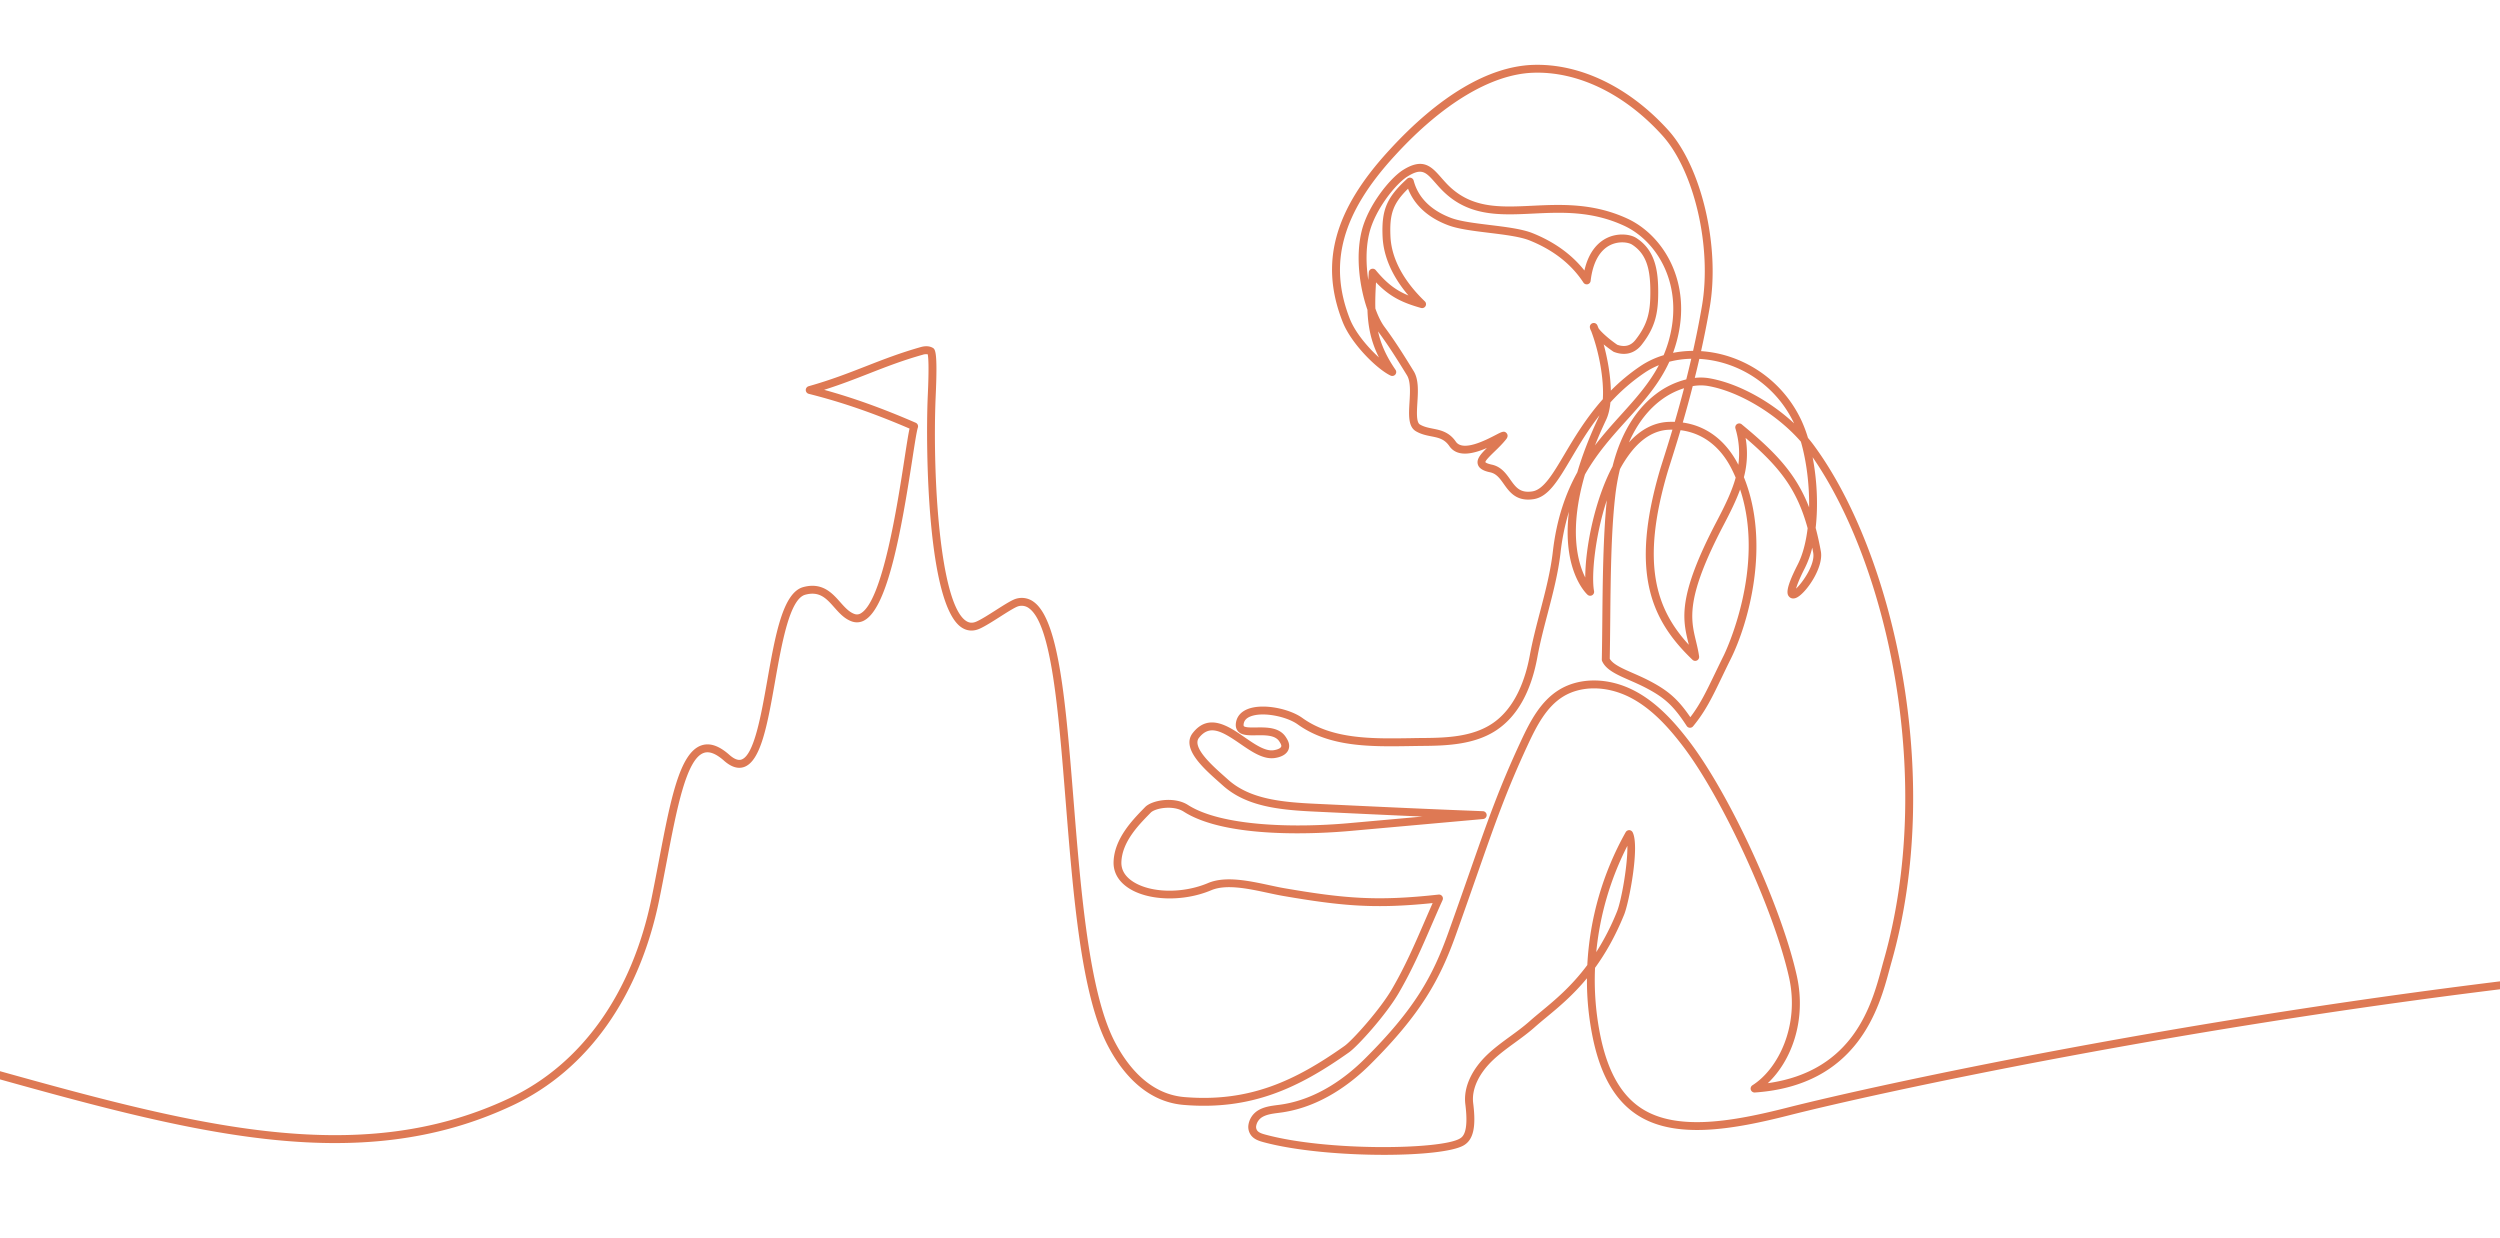 <svg xmlns="http://www.w3.org/2000/svg" viewBox="0 0 3432.22 1700.01"><defs><style>.cls-1{fill:#de7954;}</style></defs><g id="line_art" data-name="line art"><path class="cls-1" d="M-117.52,1449.13q42.36,11.65,83.29,23.18c292.56,81.88,523.64,146.55,738.56,45,102-48.18,173.21-148.16,200.62-281.55,3.65-17.79,7-35.44,10.28-52.51,13.86-72.71,27-141.38,51.08-149.62,7.56-2.58,16.65.95,27.79,10.79,9.75,8.63,19,11.5,27.41,8.58,23.21-8.1,32.14-58.61,42.49-117.09,9.43-53.28,20.12-113.66,41.57-119.43,19.65-5.28,29,5.2,39.76,17.34,6.9,7.77,14,15.8,24.2,19.37a20.68,20.68,0,0,0,18-2c31.49-18.89,50-123.45,64.89-220,3.36-21.8,6-39,7.7-44.19a5.4,5.4,0,0,0-3-6.63c-45.42-19.69-85-33.94-125.67-45.19,22.68-7.18,42.2-14.81,61.21-22.24,23.84-9.32,46.36-18.11,74.39-26a14,14,0,0,1,6.62-.51c.77,3.53,2,15.8,0,58l-.09,2.17c-2.84,71.57-.41,283,46.34,314.68,7.59,5.14,16.25,5.79,25,1.87,7.43-3.31,17.82-9.92,27.86-16.32s21.32-13.57,25.52-14.58a16.63,16.63,0,0,1,14.46,2.85c30.85,22.37,40.26,139.78,50.22,264.1,10.45,130.37,21.25,265.18,57.42,335.39,18.07,35.07,50.89,77.82,104.59,82.32,92.83,7.78,158-23.25,227.13-72.21,11.65-8.24,50.55-51.1,68.14-81.34,18.32-31.47,31.14-61,44.71-92.34,5-11.46,10-23.16,15.52-35.27a5.4,5.4,0,0,0-5.51-7.59c-83.47,9.18-128,5.68-211.76-8.75-6.22-1.07-13-2.53-20.28-4.09-28.43-6.1-60.68-13-84.38-3-35.37,15-80.17,13.8-104.22-2.71-10.15-7-15.13-15.73-14.79-26,.91-27.53,23.2-50.45,38-65.62l2.24-2.3c6-6.2,30.74-10.77,45.31-1.42,59.71,38.27,189.31,30,227.61,26.62l183.43-16.45a5.4,5.4,0,0,0-.28-10.77c-77.49-2.94-155.23-6.63-230.41-10.2-46.06-2.18-89.88-6.37-119.72-33.38-1.61-1.45-3.38-3-5.28-4.71-15.56-13.8-44.54-39.48-34.4-52.41,14.66-18.69,31.12-9.41,56.48,8.08,15.55,10.71,31.63,21.81,47.26,19.67,11.8-1.61,19.1-7.09,20-15,.69-5.73-2.39-10.53-4.43-13.71-8.88-13.79-26.54-13.5-40.71-13.3-6.43.1-15.2.23-17-1.84-.41-.5-.47-1.81-.14-3.52.84-4.43,3.86-7.62,9.22-9.75,17.27-6.88,50,.19,64.76,10.8,43.94,31.63,100.42,30.74,155,29.87,6.26-.1,12.49-.2,18.65-.25,32.54-.24,69.7-2.11,98.82-21.25,28.86-19,48-52.93,56.75-100.94,3.6-19.66,8.87-39.84,14-59.36,7.13-27.28,14.5-55.49,17.73-83.57a313.14,313.14,0,0,1,11.5-56.33c-9.6,80.49,23.57,112.11,25.57,113.94a5.4,5.4,0,0,0,8.94-5c-3.8-20.39,1.07-74.8,17.51-124.76-5,49-5.63,110.16-6.15,164.41-.18,18.83-.36,37.14-.7,54.28a5.35,5.35,0,0,0,.48,2.33c5.41,12,20.37,18.56,37.68,26.16,7.46,3.27,15.16,6.65,23,10.77,25.64,13.5,37.55,24.67,55.41,52a5.4,5.4,0,0,0,4.22,2.44,5.52,5.52,0,0,0,4.46-1.95c17-20.49,26.52-40.34,39.74-67.81,3.68-7.65,7.66-15.94,12.21-25.09,23.52-47.27,55.21-156.59,17.88-249.19a126,126,0,0,0,2.32-53.88c46.66,39.88,70.51,70.33,85.18,124-2.3,19-6.72,36.28-13.62,49.81-17.49,34.26-15.08,40.93-11.46,44.5,1.24,1.23,4.75,3.73,10.59.64,12.92-6.85,36.66-41.2,32.62-63.32-2.12-11.57-4.48-22.23-7.13-32.14,3.62-31.27,1.76-66.29-4.16-97,103.81,150.09,167.93,444.37,97.66,690.61-.89,3.12-1.82,6.56-2.82,10.28-13.55,50.32-38.23,141.92-156.4,158.49,31.74-29.85,53.64-85.25,39.86-147.38-21.19-95.53-92-249.54-148.59-323.11-18-23.4-42.86-52.39-75.73-69-34.87-17.67-74-17.86-102.17-.47-25.32,15.63-39.63,43.12-52.12,69.93-29.93,64.24-45.41,108.5-71.05,181.83-8.3,23.74-17.62,50.38-28.8,81.58-21.4,59.73-46.1,105.1-115.23,173.69-24.42,24.22-64,54.67-113.73,62.18-1.89.29-3.81.53-5.73.78-9.1,1.18-18.51,2.39-26.81,7.54a28.23,28.23,0,0,0-12.82,19.11,19.12,19.12,0,0,0,4.15,15.68c4.3,5,10.45,7,16.38,8.61,43.86,11.89,109,17.42,165.41,17.42,51.29,0,95.35-4.57,109.67-13.1,13.14-7.82,17-25.11,12.86-57.82-2.39-19,7.57-40.63,27.34-59.32,9.18-8.67,19.72-16.36,29.92-23.8,9.14-6.66,18.6-13.56,27.28-21.28,4.83-4.3,10.17-8.73,15.83-13.41,16.5-13.64,36.18-29.92,55.81-53.7a389.24,389.24,0,0,0,8.53,84.11c11,51.26,31.45,85.55,62.51,104.82,51.92,32.22,129.69,18.72,206-.67,122-31,544.45-123.26,1039.6-180.68l-.09-3.05c-.08-2.59-.14-5.19-.21-7.79-496.15,57.49-919.73,150-1042,181.06-74,18.79-149.14,32-197.63,2-28.44-17.65-47.3-49.68-57.65-97.92a381.43,381.43,0,0,1-7.95-96.23c14.07-19.35,27.79-43.08,39.94-73,6.91-17,21.56-94,11.67-113.08a5.4,5.4,0,0,0-4.7-2.92,5.62,5.62,0,0,0-4.8,2.75,416.32,416.32,0,0,0-52.73,182.44c-21.94,29.49-44.65,48.27-63.21,63.62-5.74,4.75-11.16,9.24-16.13,13.66-8.29,7.37-17.53,14.11-26.47,20.63-10.47,7.63-21.29,15.53-31,24.68-22.3,21.07-33.46,46-30.63,68.51,5,39.65-3.88,44.94-7.67,47.19-25.5,15.18-181.41,17.66-266.74-5.46-4.48-1.22-8.7-2.53-11-5.22a8.31,8.31,0,0,1-1.68-7,17.69,17.69,0,0,1,7.84-11.6c6.31-3.91,14.18-4.93,22.51-6,2-.26,4-.52,5.95-.81,52.64-8,94.16-39.84,119.72-65.2,70.24-69.67,96.38-117.92,117.8-177.72,11.18-31.22,20.51-57.89,28.82-81.65,25.53-73,40.95-117.08,70.64-180.84,11.8-25.33,25.23-51.23,48-65.29,25-15.41,60.08-15.07,91.61.91,30.94,15.68,54.76,43.5,72.06,66,54.81,71.28,126.06,226.25,146.61,318.87,14.65,66.08-15,125.45-50.28,147.77a5.39,5.39,0,0,0-2.25,6.24,5.5,5.5,0,0,0,5.5,3.71C2551.17,1490.1,2580,1383,2593.9,1331.46c1-3.65,1.9-7,2.77-10.12,72.81-255.14,3-561.44-106.61-710.17-2.49-3.37-5.14-6.71-7.92-10a177.11,177.11,0,0,0-8.74-23.36,165.94,165.94,0,0,0-105.85-90.23,159.69,159.69,0,0,0-32.17-5.51c4.23-19.1,8.26-39.18,11.85-59.89,14.46-83.56-11.12-192.83-57-243.57-53.6-59.24-121.4-91.83-186-89.51-60.75,2.21-128.77,42.61-196.73,116.83l-.86.94c-75.42,82.26-95,154.74-63.35,235,12,30.5,47.67,65.25,65.87,73.78a5.4,5.4,0,0,0,6.74-7.95c-12.84-18.66-20.14-35.4-24-52.7l.27.37c14.36,19.37,27.36,40.21,39.45,59.9,5.2,8.46,4.28,23.66,3.47,37.07-1,17.14-2,33.33,8.77,39.7,7.16,4.23,14.59,5.71,21.15,7,10.08,2,18,3.58,24.77,13.37,11.15,16.21,33.58,10.42,51.63,2.59-8.48,8.31-14.6,15.21-12.49,22.54,2,7,10.58,9.56,16.87,10.89,8.71,1.86,13.4,8.48,18.83,16.14,7.68,10.83,17.23,24.32,40.76,20.74,20.32-3.09,33.45-25.24,51.62-55.89,10.86-18.33,23.05-38.88,38.95-59.23-.22.54-.46,1.07-.7,1.58-13.42,28.38-23.06,53.85-29.75,76.63-15.85,28.66-28.4,63.59-33.65,109.23-3.15,27.33-10.42,55.17-17.46,82.09-5.15,19.7-10.47,40.08-14.14,60.13-5.67,30.94-19.3,72.33-52.06,93.86-26.67,17.54-60.55,19.24-93,19.48-6.19,0-12.45.15-18.74.25-52.85.81-107.51,1.71-148.54-27.84-17.36-12.49-53.92-20.49-75.08-12.07-8.81,3.52-14.28,9.66-15.83,17.77-1,5.15-.14,9.35,2.49,12.49,5,6,14.48,5.84,25.38,5.69,12.09-.18,25.83-.4,31.45,8.34,1.6,2.48,3,4.85,2.8,6.58-.35,2.9-5.67,4.91-10.79,5.61-11.52,1.62-25.82-8.31-39.67-17.86-21.88-15.09-49.13-33.89-71.1-5.86-16.42,20.94,15,48.75,35.73,67.17,1.86,1.65,3.61,3.2,5.19,4.62,32.49,29.41,78.36,33.89,126.46,36.17,48.46,2.3,98,4.64,147.83,6.81l-101,9.06c-77.15,6.91-175.68,4-220.82-25-18.76-12-49.52-6.71-58.9,3l-2.22,2.28c-14.94,15.37-40,41.09-41,72.8-.46,14,6.28,26.23,19.48,35.29,26.83,18.43,76.07,20,114.54,3.75,20.58-8.72,51-2.17,77.9,3.6,7.35,1.57,14.28,3.06,20.71,4.17,81.65,14.08,126.58,17.9,205.42,9.83-4.06,9.14-7.93,18.06-11.74,26.85-13.44,31-26.14,60.28-44.13,91.2-16.64,28.6-54.31,70.36-65,78-67.25,47.6-130.4,77.76-220,70.27-48.78-4.09-79.07-43.87-95.89-76.52-35.18-68.29-46.38-208-56.26-331.3-10.6-132.38-19.76-246.69-54.64-272a27.27,27.27,0,0,0-23.32-4.6c-5.56,1.33-14.59,6.93-28.8,16-9.71,6.18-19.75,12.58-26.45,15.56-5.42,2.42-10.06,2.12-14.58-1-35.68-24.18-45.93-196.48-41.61-305.31l.09-2.1c2.94-63.75-.65-65.62-4.45-67.6-4.37-2.27-9.7-2.54-15.89-.81-28.54,8.05-52.36,17.35-75.39,26.35-23.73,9.27-48.26,18.86-78.65,27.42a5.4,5.4,0,0,0,.14,10.43c45.6,11.51,88.46,26.28,138.38,47.72-1.78,8.1-4,22.53-6.87,41.09-9.72,63.13-30,194.5-59.76,212.36a9.87,9.87,0,0,1-8.9,1.09c-7.52-2.64-13.43-9.3-19.69-16.35-10.93-12.31-24.55-27.6-50.65-20.6-28.08,7.55-38.43,66-49.39,128-8.52,48.16-18.19,102.76-35.42,108.77-4.47,1.57-10.08-.62-16.7-6.47-14.29-12.64-26.86-16.86-38.43-12.92-30.06,10.27-42.48,75.38-58.2,157.82-3.25,17-6.61,34.64-10.25,52.36-26.71,130-95.84,227.27-194.65,274-211.29,99.82-440.65,35.62-731-45.65q-42.12-11.79-85.71-23.84C-117.18,1441.76-117.35,1445.44-117.52,1449.13Zm2309-141.89a406,406,0,0,1,42.73-146c.55,25.83-8.2,75.31-14.29,90.33A341.8,341.8,0,0,1,2191.43,1307.24ZM2205,576.42c3.16-6.69,5.05-14.88,5.93-24a261.58,261.58,0,0,1,47.31-40.94,104,104,0,0,1,19.21-10.14c-13.57,25.61-32.39,46.48-52,68.18-11.8,13.08-24.08,26.69-35.77,42Q2196.3,594.83,2205,576.42Zm-306.84-251.3c1.23,27.16,13.42,54.69,35.49,80.54-16.49-6.73-29.53-16.14-44.91-34.78a5.39,5.39,0,0,0-9.55,3.07c-.25,3.58-.48,7.07-.7,10.49-3.24-21.43-3.51-44.56,1.53-64.83,8-32.09,36.08-67.07,51.93-77.07,20.06-12.64,25.54-6.41,38.78,8.61,2.12,2.41,4.37,5,6.82,7.58,36.31,38.85,80.24,36.75,126.74,34.53,39.71-1.91,80.77-3.87,125.15,16.52,46.15,21.2,82.29,81.63,62.06,156.12a169.48,169.48,0,0,1-7.52,21.75,118.06,118.06,0,0,0-31.77,14.9,267.74,267.74,0,0,0-40.7,33.76c-.35-20.71-4.45-43.76-9.84-63.49,5.33,4.36,10.41,7.95,13.13,9.81a5.62,5.62,0,0,0,1.17.6c20.2,7.5,32.32-2.93,37.74-9.81,19.16-24.34,22.81-44.17,22.83-72.26,0-28.66-3.63-57.52-30.18-74.48-8.31-5.29-25.09-7.16-39.81-.18-11.27,5.35-25.12,17.46-31.32,44.87-17.4-22-41.29-39.26-71.17-51.27-14.41-5.79-36.93-8.55-58.72-11.21-19.78-2.42-40.23-4.92-52.78-9.55-19.3-7.13-44-21.84-51.75-51.4a5.39,5.39,0,0,0-8.85-2.61C1903.74,271,1896.48,288.18,1898.15,325.12Zm-9.94,98.43c-.33-11.11.12-22.92.9-35.93,19.15,20.15,36.67,28.05,61.79,35.18a5.4,5.4,0,0,0,5.21-9.09c-20.57-19.74-45.46-51.22-47.17-89.08-1.4-30.9,3.46-45.24,24.14-65.54,8.83,22.79,27.92,40.11,55.73,50.37,13.73,5.07,33.88,7.54,55.21,10.15,21.09,2.58,42.91,5.24,56,10.51,32.46,13.05,57.31,32.51,73.85,57.85a5.4,5.4,0,0,0,9.88-2.33c2.95-25.19,12.43-42.27,27.42-49.39,11.77-5.58,24.49-3.58,29.37-.47,20.93,13.37,25.21,35.81,25.19,65.38,0,26.24-3.19,43.59-20.51,65.58-6.28,8-14.66,10.19-24.9,6.59-11.69-8.06-22.39-17.62-25.8-22.79-.49-1.28-1-2.53-1.46-3.74a5.4,5.4,0,0,0-10.36,2.71,14.63,14.63,0,0,0,1.79,5c10.78,28.46,17.79,66.18,16,93.54-23.36,26.27-39.57,53.62-52.76,75.86-16,27-28.69,48.4-44,50.72-16.95,2.6-22.85-5.76-30.33-16.31-5.88-8.3-12.55-17.72-25.4-20.45-7.63-1.62-8.76-3.38-8.77-3.4,0-2.36,7.61-9.73,12.65-14.61,5.21-5,11.13-10.78,16.07-17.07,3.13-4,1.39-7,.49-8-3.17-3.8-6.56-2-14.75,2.23-13.53,7.06-45.22,23.56-55,9.31-9.22-13.41-21.09-15.77-31.57-17.86-6.27-1.24-12.18-2.42-17.76-5.71-5.09-3-4.23-17.22-3.48-29.76,1-15.73,1.93-32-5-43.37-12.21-19.89-25.36-41-40-60.68C1896.43,443,1892,434.2,1888.21,423.55Zm436.19,58.17a145.17,145.17,0,0,0-27.52,2.71q2.8-7.55,5-15.7c21.8-80.29-17.7-145.67-68-168.76-46.77-21.49-91.07-19.37-130.17-17.5-45.84,2.18-85.43,4.09-118.33-31.11-2.38-2.55-4.55-5-6.6-7.35-13.3-15.1-24.79-28.15-52.64-10.6-17.78,11.2-47.93,48.42-56.67,83.6-8.79,35.44-2.73,78,7.89,108.37.76,23.12,4.81,43.48,15.8,65.39-15.19-13.79-32.55-34.18-39.9-52.84-29.9-75.94-11-144.95,61.27-223.77l.87-.95c65-71,132.19-111.25,189.15-113.33,61.55-2.28,126.14,29.09,177.59,86,44,48.6,68.37,153.79,54.4,234.49C2332.91,441.58,2328.75,462.17,2324.4,481.72Zm138.68,99.52c-33.81-31.44-78.77-55.81-117.65-62.14a70.76,70.76,0,0,0-18.69-.28c2.1-8.43,4.19-17.15,6.24-26.1a149,149,0,0,1,31.67,5.25A155.07,155.07,0,0,1,2463.08,581.24ZM2488,751.85q.68,3.45,1.33,7c2.88,15.77-14.33,40.77-23.51,49.25,1.23-4.61,4.33-13.09,12-28.11A133,133,0,0,0,2488,751.85Zm-96.84-169.31a5.4,5.4,0,0,0-8.61,5.68,117.84,117.84,0,0,1,4,49.88c-.06-.1-.11-.21-.16-.31-17.06-33.16-43.65-53.14-76.12-57.69,4.31-14.92,9-31.71,13.64-50a62.94,62.94,0,0,1,19.8-.39c43.07,7,96,39,128.71,76.65,7.58,26.2,11.79,59,11.29,90.21C2465.77,650.29,2437.63,620.86,2391.13,582.54Zm-73.24,300c.21.89.43,1.78.64,2.68-45.31-49.25-65.78-111.69-29.47-236,1-3.33,2.57-8.35,4.63-14.86,3.35-10.59,8.07-25.48,13.48-43.74,29.66,3.71,54,21.78,69.6,52.12q3.3,6.43,6.09,13c-5.32,19.23-14.69,38.36-25.84,59.63C2302.64,819.11,2310.05,849.92,2317.89,882.54Zm-18.61-303.38c-1.2,0-2.41-.06-3.62-.06q-2.65,0-5.34.12c-19.79.94-37.92,10.4-54,28.16,12.79-29.1,29.27-46.9,43.46-57.66A105,105,0,0,1,2312,533C2307.63,549.81,2303.3,565.32,2299.28,579.16ZM2210,904.34c.33-16.8.5-34.68.68-53.07.54-56.23,1.15-120,6.73-169.32a302.3,302.3,0,0,1,6.63-37.93,161.34,161.34,0,0,1,15.23-23.44c15.36-19.4,32.69-29.68,51.52-30.57,1.77-.09,3.55-.15,5.29-.11-5.09,17.11-9.53,31.11-12.73,41.19-2.09,6.61-3.7,11.71-4.69,15.1-41,140.52-11.72,205.41,44.94,259.62a5.4,5.4,0,0,0,9.08-4.66c-1.09-7.64-2.74-14.5-4.33-21.14-7.36-30.59-14.3-59.49,38.2-159.66,8.93-17,16.77-32.8,22.44-48.36,35.9,108.23-21.65,226.22-22.29,227.51-4.57,9.19-8.58,17.52-12.27,25.21-12.06,25-20.42,42.44-33.79,59.91-16.77-24.51-30.06-36.19-55.28-49.46-8.17-4.3-16.41-7.92-23.68-11.11C2227.07,917.62,2214.33,912,2210,904.34Zm-34.13-252.73c16.71-29.54,37.32-52.38,57.57-74.82,22.52-25,44.06-48.85,58.36-80.16a131.7,131.7,0,0,1,30.1-4.1q-3.37,14.63-6.84,28.34a113.5,113.5,0,0,0-41.82,20.25c-20.68,15.67-45.88,45.07-59.4,99.19-25.14,47.55-37.43,113.11-37.46,152.54C2165.82,771.64,2153.88,727.46,2175.91,651.61Z"/></g></svg>